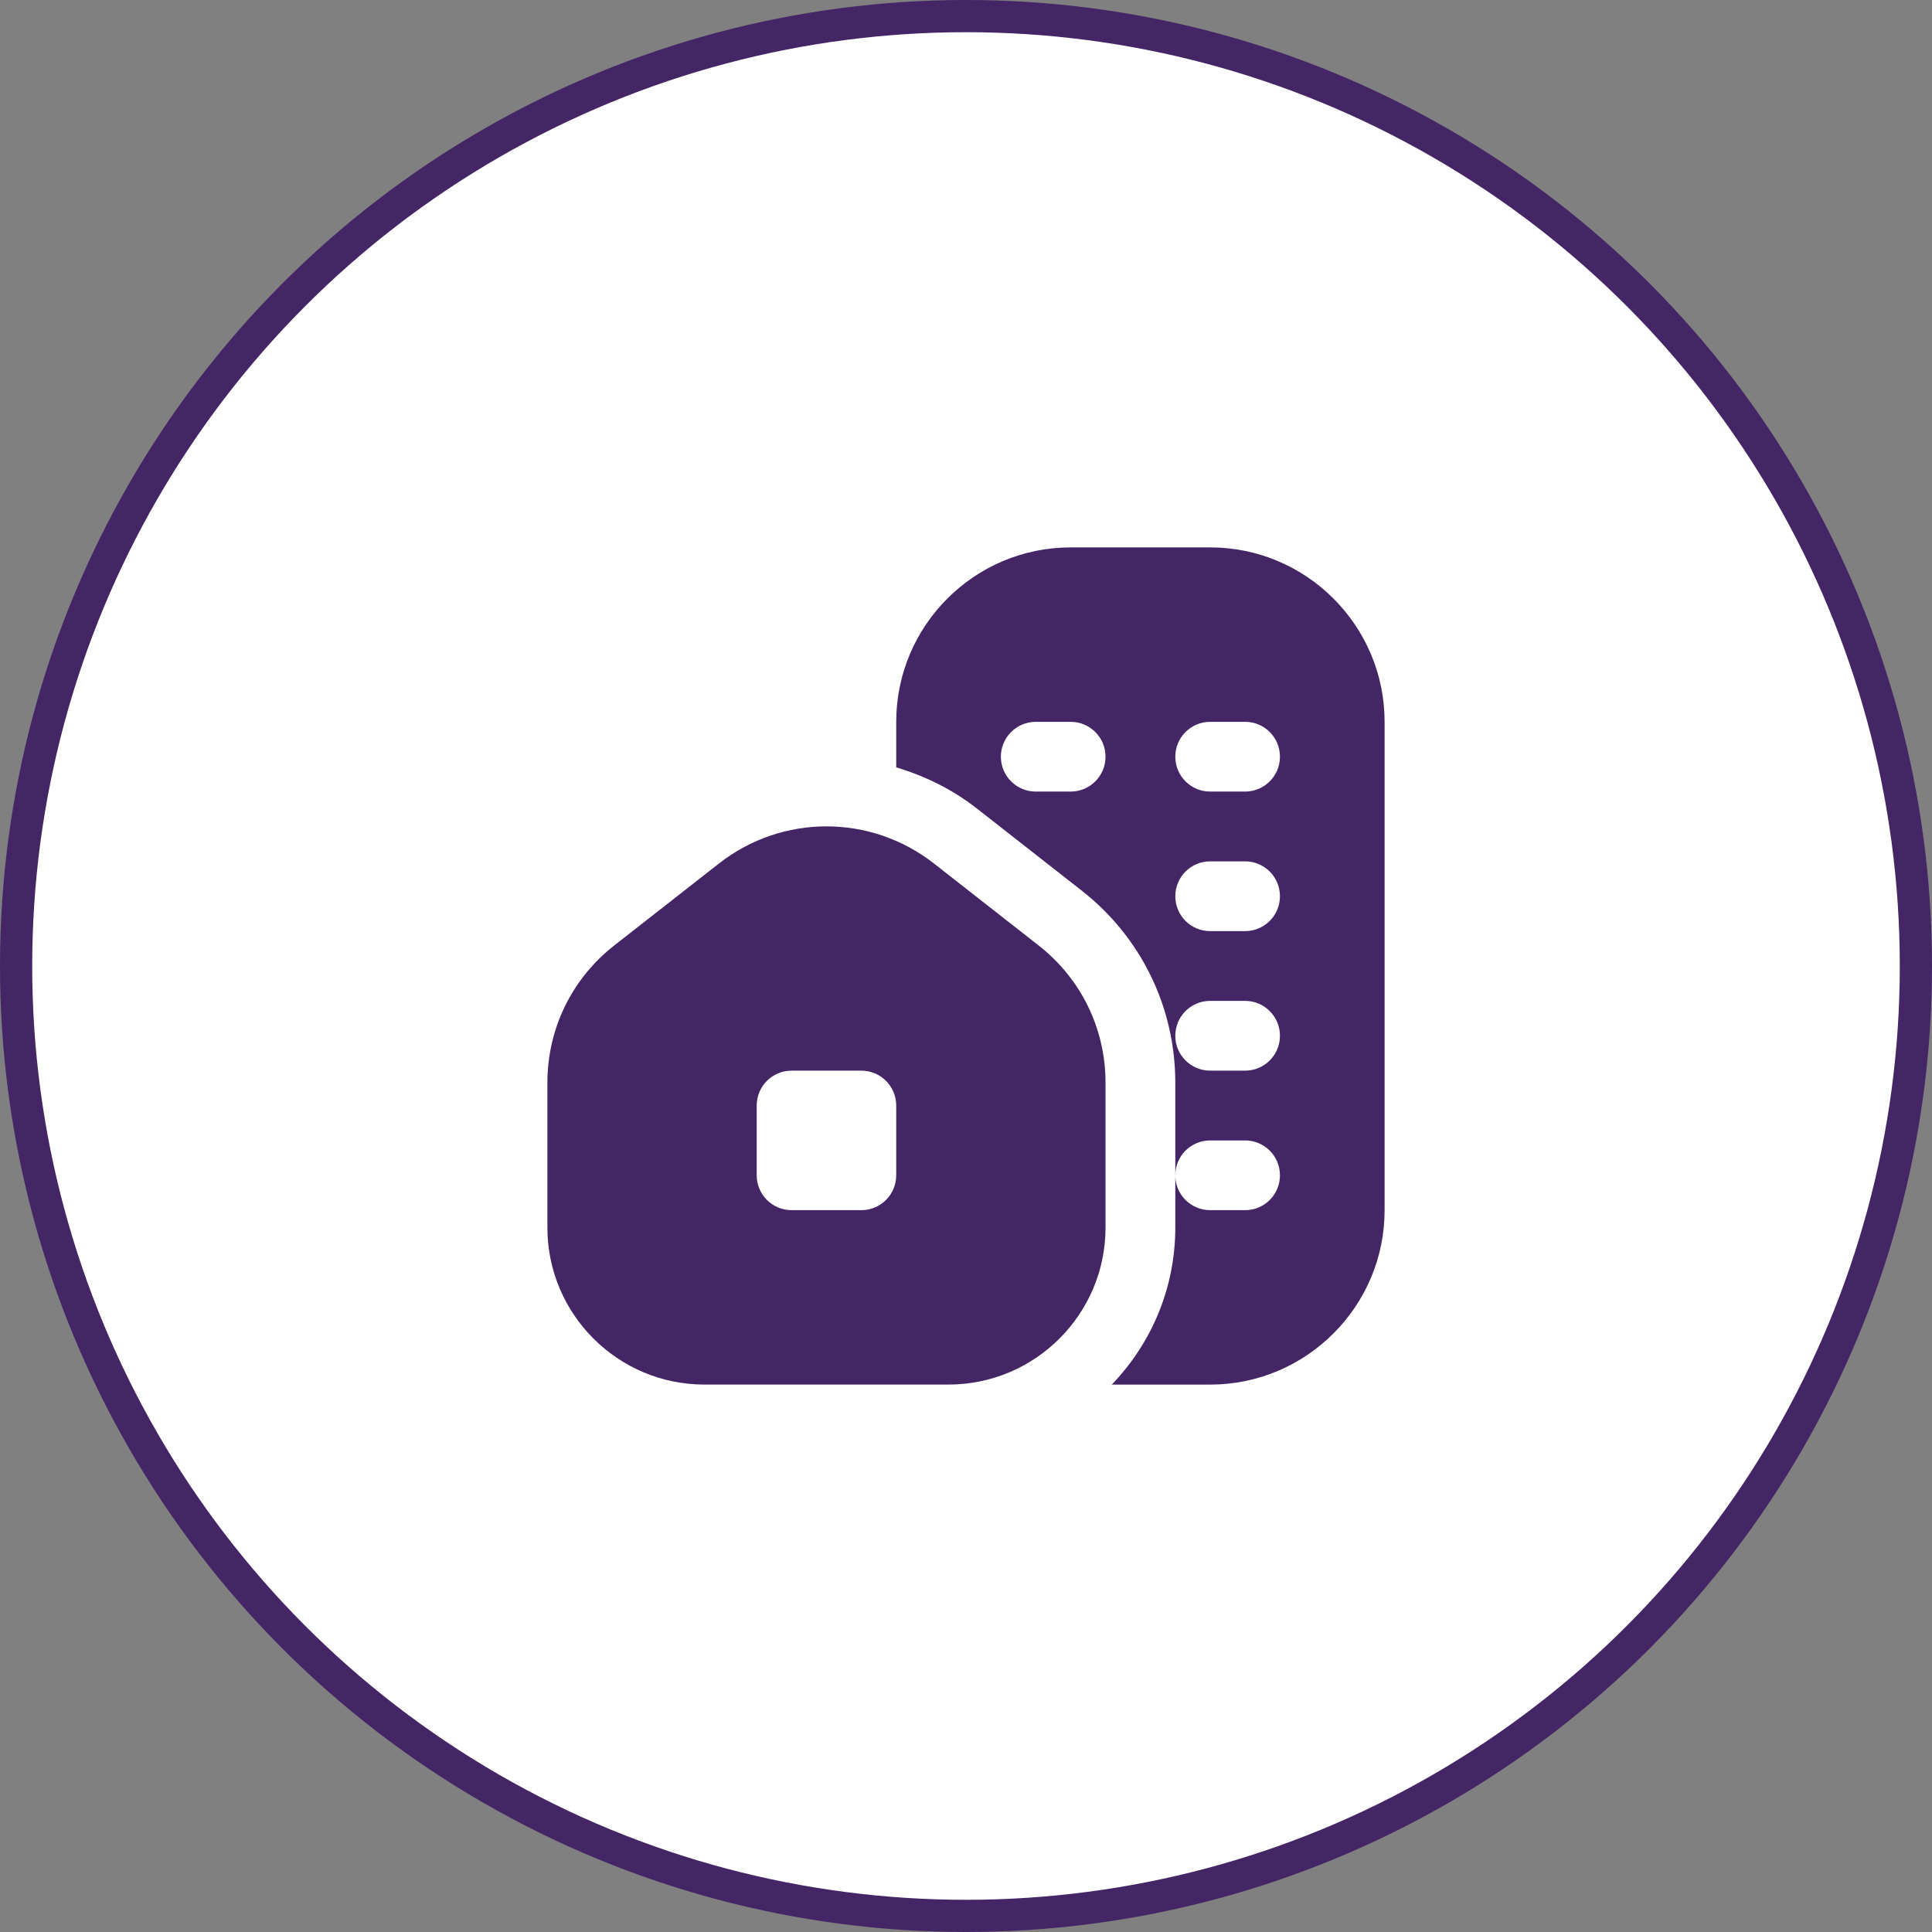 <svg width="60" height="60" viewBox="0 0 60 60" fill="none" xmlns="http://www.w3.org/2000/svg">
<rect x="0" y="0" width="60" height="60" fill="#808080" stroke="none"/>
<circle cx="30" cy="30" r="29.5" fill="white" stroke="#442565"/>
<path d="M32.254 29.361L29.004 26.816C27.039 25.28 24.294 25.279 22.329 26.816L19.079 29.36C17.757 30.394 17 31.949 17 33.626V38.124C17 40.812 19.187 42.999 21.875 42.999H29.458C32.146 42.999 34.333 40.812 34.333 38.124V33.626C34.333 31.949 33.576 30.396 32.254 29.361ZM27.833 36.5C27.833 37.098 27.348 37.583 26.75 37.583H24.583C23.985 37.583 23.5 37.098 23.5 36.5V34.333C23.5 33.735 23.985 33.25 24.583 33.25H26.75C27.348 33.25 27.833 33.735 27.833 34.333V36.5ZM37.583 17H33.25C30.263 17 27.833 19.43 27.833 22.417V23.831C28.721 24.097 29.573 24.511 30.338 25.109L33.59 27.656C35.439 29.103 36.5 31.28 36.5 33.627V36.5C36.5 35.901 36.984 35.417 37.583 35.417H38.667C39.266 35.417 39.75 35.901 39.75 36.5C39.75 37.099 39.266 37.583 38.667 37.583H37.583C36.984 37.583 36.5 37.099 36.5 36.5V38.125C36.5 40.017 35.746 41.734 34.527 43H37.583C40.57 43 43 40.57 43 37.583V22.417C43 19.43 40.57 17 37.583 17ZM33.25 24.583H32.167C31.568 24.583 31.083 24.099 31.083 23.5C31.083 22.901 31.568 22.417 32.167 22.417H33.25C33.849 22.417 34.333 22.901 34.333 23.5C34.333 24.099 33.849 24.583 33.25 24.583ZM38.667 33.25H37.583C36.984 33.25 36.5 32.766 36.5 32.167C36.5 31.568 36.984 31.083 37.583 31.083H38.667C39.266 31.083 39.75 31.568 39.75 32.167C39.75 32.766 39.266 33.25 38.667 33.25ZM38.667 28.917H37.583C36.984 28.917 36.5 28.432 36.5 27.833C36.5 27.234 36.984 26.75 37.583 26.75H38.667C39.266 26.75 39.75 27.234 39.75 27.833C39.75 28.432 39.266 28.917 38.667 28.917ZM38.667 24.583H37.583C36.984 24.583 36.5 24.099 36.5 23.5C36.5 22.901 36.984 22.417 37.583 22.417H38.667C39.266 22.417 39.75 22.901 39.75 23.5C39.75 24.099 39.266 24.583 38.667 24.583Z" fill="#442565"/>
</svg>
